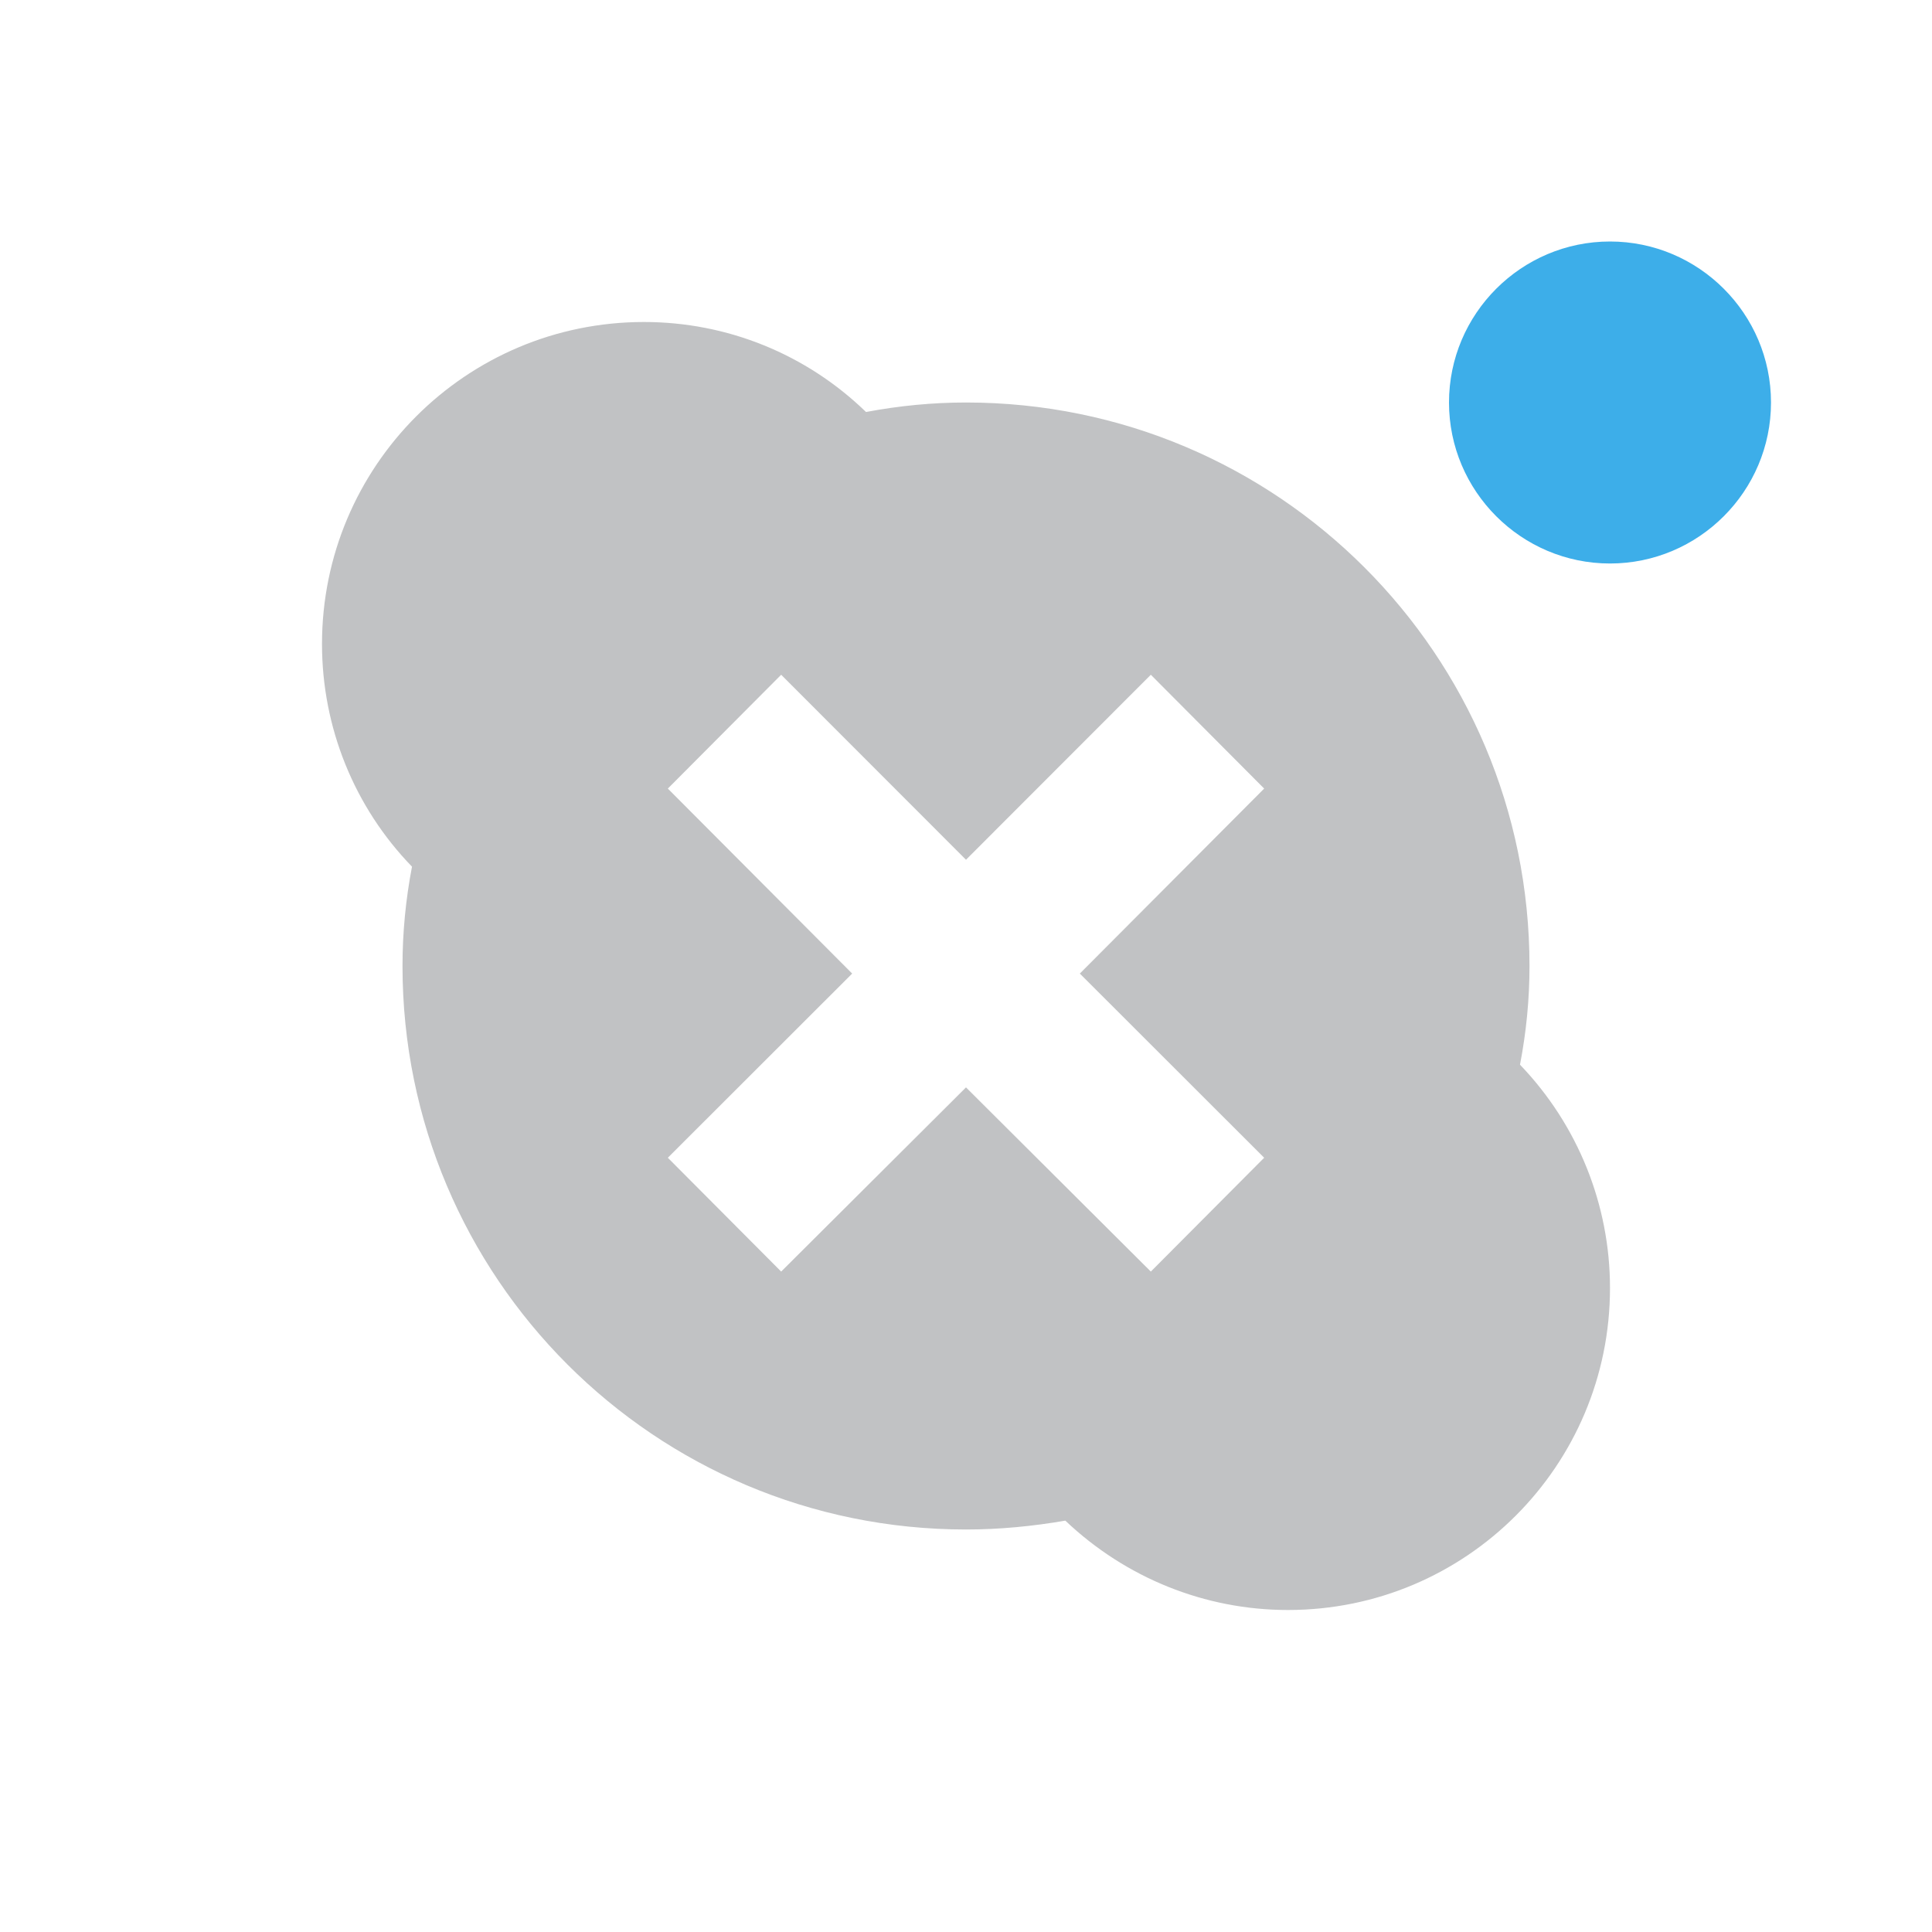 <svg xmlns="http://www.w3.org/2000/svg" xmlns:xlink="http://www.w3.org/1999/xlink" width="12pt" height="12pt" version="1.1" viewBox="0 0 12 12">
 <defs>
  <filter id="alpha" width="100%" height="100%" x="0%" y="0%" filterUnits="objectBoundingBox">
   <feColorMatrix in="SourceGraphic" type="matrix" values="0 0 0 0 1 0 0 0 0 1 0 0 0 0 1 0 0 0 1 0"/>
  </filter>
  <mask id="mask0">
   <g filter="url(#alpha)">
    <rect width="12" height="12" x="0" y="0" style="fill:rgb(0%,0%,0%);fill-opacity:0.302"/>
   </g>
  </mask>
  <clipPath id="clip1">
   <rect width="12" height="12" x="0" y="0"/>
  </clipPath>
  <g id="surface5" clip-path="url(#clip1)">
   <path style="fill:rgb(19.216%,21.176%,23.137%)" d="M 4 2 C 2.895 2 2 2.895 2 4 C 2 4.516 2.199 5.012 2.559 5.383 C 2.52 5.586 2.5 5.793 2.5 6 C 2.5 7.934 4.066 9.5 6 9.5 C 6.207 9.5 6.414 9.48 6.617 9.445 C 6.992 9.801 7.484 10 8 10 C 9.105 10 10 9.105 10 8 C 10 7.484 9.801 6.988 9.441 6.613 C 9.48 6.41 9.5 6.207 9.5 6 C 9.5 4.066 7.934 2.5 6 2.5 C 5.793 2.5 5.586 2.52 5.379 2.559 C 5.008 2.199 4.516 2 4 2 Z M 4.852 4.191 L 6 5.34 L 7.148 4.191 L 7.852 4.898 L 6.707 6.047 L 7.852 7.191 L 7.148 7.898 L 6 6.754 L 4.852 7.898 L 4.148 7.191 L 5.293 6.047 L 4.148 4.898 Z M 4.852 4.191"/>
  </g>
 </defs>
 <g>
  <use mask="url(#mask0)" xlink:href="#surface5"/>
  <path style="fill:rgb(23.922%,68.235%,91.373%)" d="M 11 2.5 C 11 3.051 10.551 3.5 10 3.5 C 9.449 3.5 9 3.051 9 2.5 C 9 1.949 9.449 1.5 10 1.5 C 10.551 1.5 11 1.949 11 2.5 Z M 11 2.5"/>
 </g>
</svg>
